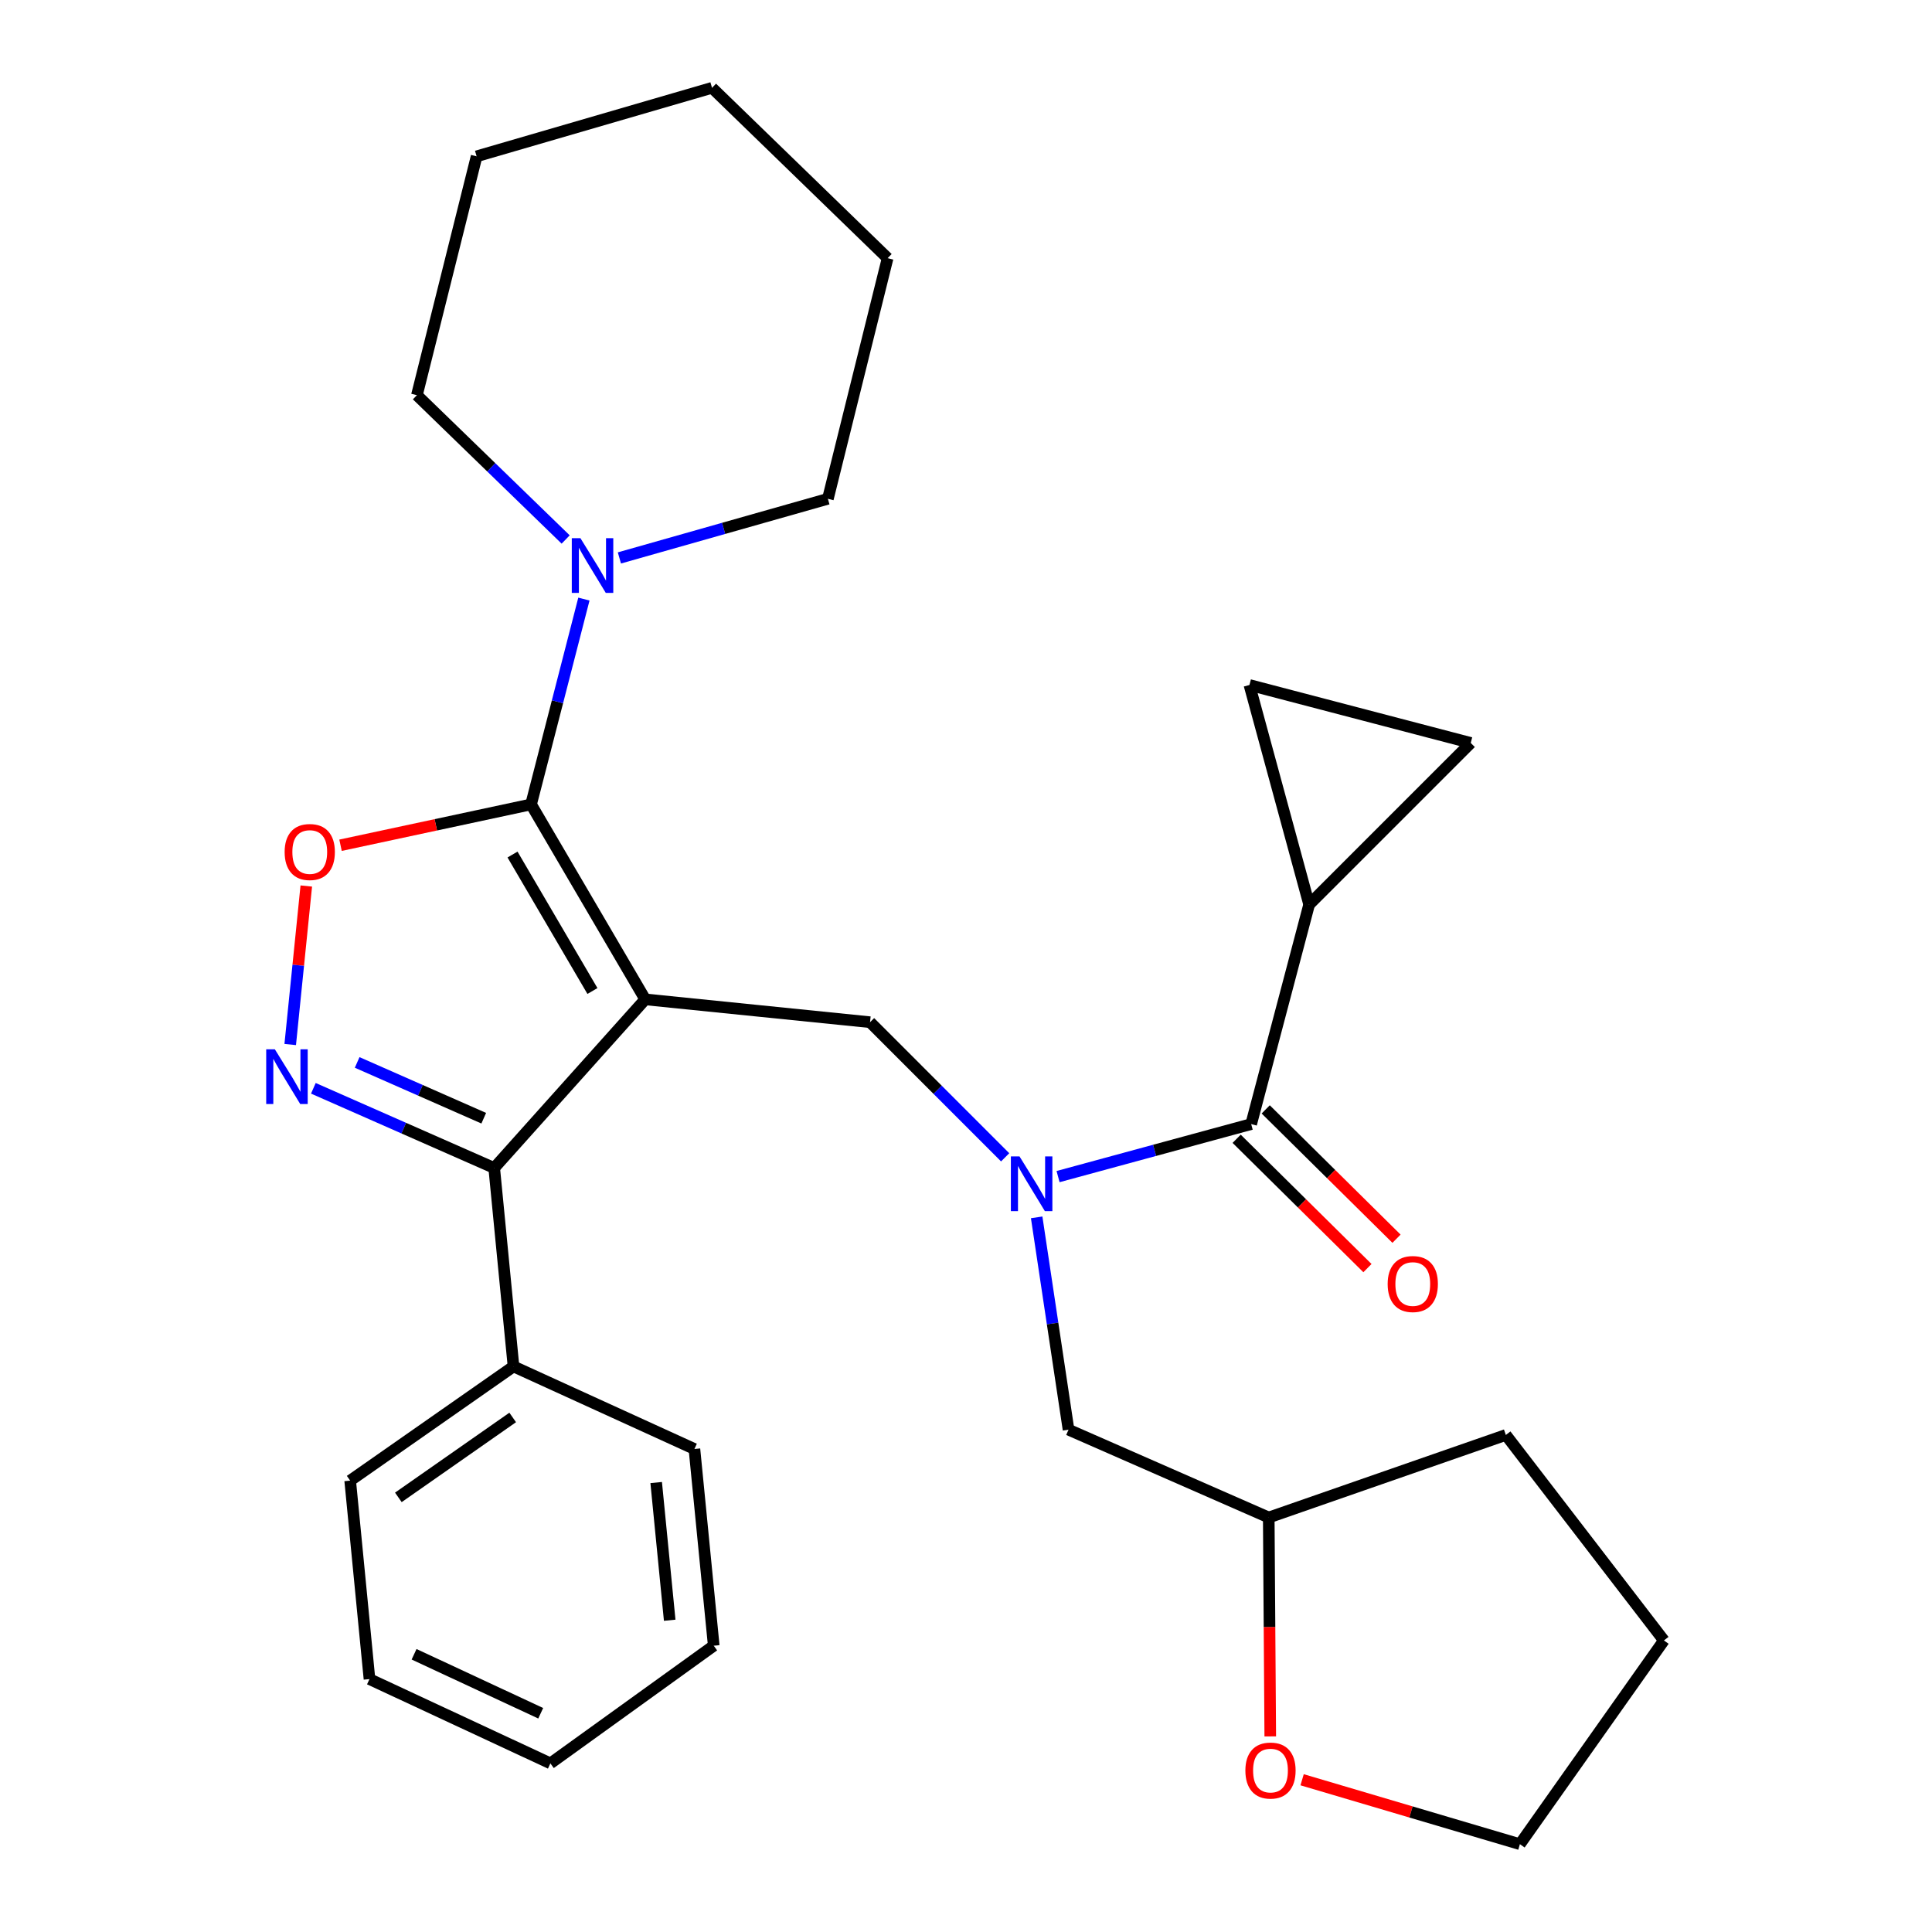 <?xml version='1.0' encoding='iso-8859-1'?>
<svg version='1.1' baseProfile='full'
              xmlns='http://www.w3.org/2000/svg'
                      xmlns:rdkit='http://www.rdkit.org/xml'
                      xmlns:xlink='http://www.w3.org/1999/xlink'
                  xml:space='preserve'
width='1000px' height='1000px' viewBox='0 0 1000 1000'>
<!-- END OF HEADER -->
<rect style='opacity:1.0;fill:#FFFFFF;stroke:none' width='1000' height='1000' x='0' y='0'> </rect>
<path class='bond-0' d='M 677.61,468.181 L 761.252,384.539' style='fill:none;fill-rule:evenodd;stroke:#000000;stroke-width:6px;stroke-linecap:butt;stroke-linejoin:miter;stroke-opacity:1' />
<path class='bond-1' d='M 677.61,468.181 L 646.706,354.551' style='fill:none;fill-rule:evenodd;stroke:#000000;stroke-width:6px;stroke-linecap:butt;stroke-linejoin:miter;stroke-opacity:1' />
<path class='bond-2' d='M 677.61,468.181 L 647.609,581.823' style='fill:none;fill-rule:evenodd;stroke:#000000;stroke-width:6px;stroke-linecap:butt;stroke-linejoin:miter;stroke-opacity:1' />
<path class='bond-3' d='M 520.27,599.028 L 485.303,564.057' style='fill:none;fill-rule:evenodd;stroke:#0000FF;stroke-width:6px;stroke-linecap:butt;stroke-linejoin:miter;stroke-opacity:1' />
<path class='bond-3' d='M 485.303,564.057 L 450.337,529.085' style='fill:none;fill-rule:evenodd;stroke:#000000;stroke-width:6px;stroke-linecap:butt;stroke-linejoin:miter;stroke-opacity:1' />
<path class='bond-4' d='M 547.651,609.006 L 597.63,595.415' style='fill:none;fill-rule:evenodd;stroke:#0000FF;stroke-width:6px;stroke-linecap:butt;stroke-linejoin:miter;stroke-opacity:1' />
<path class='bond-4' d='M 597.63,595.415 L 647.609,581.823' style='fill:none;fill-rule:evenodd;stroke:#000000;stroke-width:6px;stroke-linecap:butt;stroke-linejoin:miter;stroke-opacity:1' />
<path class='bond-5' d='M 536.575,630.105 L 544.821,685.054' style='fill:none;fill-rule:evenodd;stroke:#0000FF;stroke-width:6px;stroke-linecap:butt;stroke-linejoin:miter;stroke-opacity:1' />
<path class='bond-5' d='M 544.821,685.054 L 553.068,740.003' style='fill:none;fill-rule:evenodd;stroke:#000000;stroke-width:6px;stroke-linecap:butt;stroke-linejoin:miter;stroke-opacity:1' />
<path class='bond-6' d='M 640.088,589.43 L 673.938,622.901' style='fill:none;fill-rule:evenodd;stroke:#000000;stroke-width:6px;stroke-linecap:butt;stroke-linejoin:miter;stroke-opacity:1' />
<path class='bond-6' d='M 673.938,622.901 L 707.789,656.372' style='fill:none;fill-rule:evenodd;stroke:#FF0000;stroke-width:6px;stroke-linecap:butt;stroke-linejoin:miter;stroke-opacity:1' />
<path class='bond-6' d='M 655.131,574.217 L 688.981,607.687' style='fill:none;fill-rule:evenodd;stroke:#000000;stroke-width:6px;stroke-linecap:butt;stroke-linejoin:miter;stroke-opacity:1' />
<path class='bond-6' d='M 688.981,607.687 L 722.832,641.158' style='fill:none;fill-rule:evenodd;stroke:#FF0000;stroke-width:6px;stroke-linecap:butt;stroke-linejoin:miter;stroke-opacity:1' />
<path class='bond-7' d='M 761.252,384.539 L 646.706,354.551' style='fill:none;fill-rule:evenodd;stroke:#000000;stroke-width:6px;stroke-linecap:butt;stroke-linejoin:miter;stroke-opacity:1' />
<path class='bond-8' d='M 333.973,517.27 L 274.875,416.358' style='fill:none;fill-rule:evenodd;stroke:#000000;stroke-width:6px;stroke-linecap:butt;stroke-linejoin:miter;stroke-opacity:1' />
<path class='bond-8' d='M 306.646,512.945 L 265.278,442.307' style='fill:none;fill-rule:evenodd;stroke:#000000;stroke-width:6px;stroke-linecap:butt;stroke-linejoin:miter;stroke-opacity:1' />
<path class='bond-9' d='M 333.973,517.27 L 255.798,604.549' style='fill:none;fill-rule:evenodd;stroke:#000000;stroke-width:6px;stroke-linecap:butt;stroke-linejoin:miter;stroke-opacity:1' />
<path class='bond-10' d='M 333.973,517.27 L 450.337,529.085' style='fill:none;fill-rule:evenodd;stroke:#000000;stroke-width:6px;stroke-linecap:butt;stroke-linejoin:miter;stroke-opacity:1' />
<path class='bond-11' d='M 274.875,416.358 L 225.567,426.929' style='fill:none;fill-rule:evenodd;stroke:#000000;stroke-width:6px;stroke-linecap:butt;stroke-linejoin:miter;stroke-opacity:1' />
<path class='bond-11' d='M 225.567,426.929 L 176.258,437.5' style='fill:none;fill-rule:evenodd;stroke:#FF0000;stroke-width:6px;stroke-linecap:butt;stroke-linejoin:miter;stroke-opacity:1' />
<path class='bond-12' d='M 274.875,416.358 L 288.552,363.22' style='fill:none;fill-rule:evenodd;stroke:#000000;stroke-width:6px;stroke-linecap:butt;stroke-linejoin:miter;stroke-opacity:1' />
<path class='bond-12' d='M 288.552,363.22 L 302.228,310.083' style='fill:none;fill-rule:evenodd;stroke:#0000FF;stroke-width:6px;stroke-linecap:butt;stroke-linejoin:miter;stroke-opacity:1' />
<path class='bond-13' d='M 158.536,458.599 L 154.375,499.619' style='fill:none;fill-rule:evenodd;stroke:#FF0000;stroke-width:6px;stroke-linecap:butt;stroke-linejoin:miter;stroke-opacity:1' />
<path class='bond-13' d='M 154.375,499.619 L 150.215,540.639' style='fill:none;fill-rule:evenodd;stroke:#0000FF;stroke-width:6px;stroke-linecap:butt;stroke-linejoin:miter;stroke-opacity:1' />
<path class='bond-14' d='M 162.197,563.303 L 208.998,583.926' style='fill:none;fill-rule:evenodd;stroke:#0000FF;stroke-width:6px;stroke-linecap:butt;stroke-linejoin:miter;stroke-opacity:1' />
<path class='bond-14' d='M 208.998,583.926 L 255.798,604.549' style='fill:none;fill-rule:evenodd;stroke:#000000;stroke-width:6px;stroke-linecap:butt;stroke-linejoin:miter;stroke-opacity:1' />
<path class='bond-14' d='M 184.865,549.912 L 217.625,564.348' style='fill:none;fill-rule:evenodd;stroke:#0000FF;stroke-width:6px;stroke-linecap:butt;stroke-linejoin:miter;stroke-opacity:1' />
<path class='bond-14' d='M 217.625,564.348 L 250.386,578.784' style='fill:none;fill-rule:evenodd;stroke:#000000;stroke-width:6px;stroke-linecap:butt;stroke-linejoin:miter;stroke-opacity:1' />
<path class='bond-15' d='M 255.798,604.549 L 265.794,707.269' style='fill:none;fill-rule:evenodd;stroke:#000000;stroke-width:6px;stroke-linecap:butt;stroke-linejoin:miter;stroke-opacity:1' />
<path class='bond-16' d='M 657.484,898.763 L 657.093,842.109' style='fill:none;fill-rule:evenodd;stroke:#FF0000;stroke-width:6px;stroke-linecap:butt;stroke-linejoin:miter;stroke-opacity:1' />
<path class='bond-16' d='M 657.093,842.109 L 656.702,785.455' style='fill:none;fill-rule:evenodd;stroke:#000000;stroke-width:6px;stroke-linecap:butt;stroke-linejoin:miter;stroke-opacity:1' />
<path class='bond-17' d='M 673.971,921.197 L 730.335,937.871' style='fill:none;fill-rule:evenodd;stroke:#FF0000;stroke-width:6px;stroke-linecap:butt;stroke-linejoin:miter;stroke-opacity:1' />
<path class='bond-17' d='M 730.335,937.871 L 786.7,954.545' style='fill:none;fill-rule:evenodd;stroke:#000000;stroke-width:6px;stroke-linecap:butt;stroke-linejoin:miter;stroke-opacity:1' />
<path class='bond-18' d='M 656.702,785.455 L 553.068,740.003' style='fill:none;fill-rule:evenodd;stroke:#000000;stroke-width:6px;stroke-linecap:butt;stroke-linejoin:miter;stroke-opacity:1' />
<path class='bond-19' d='M 656.702,785.455 L 779.425,742.725' style='fill:none;fill-rule:evenodd;stroke:#000000;stroke-width:6px;stroke-linecap:butt;stroke-linejoin:miter;stroke-opacity:1' />
<path class='bond-20' d='M 786.7,954.545 L 861.237,849.093' style='fill:none;fill-rule:evenodd;stroke:#000000;stroke-width:6px;stroke-linecap:butt;stroke-linejoin:miter;stroke-opacity:1' />
<path class='bond-21' d='M 215.79,204.549 L 254.289,241.895' style='fill:none;fill-rule:evenodd;stroke:#000000;stroke-width:6px;stroke-linecap:butt;stroke-linejoin:miter;stroke-opacity:1' />
<path class='bond-21' d='M 254.289,241.895 L 292.788,279.242' style='fill:none;fill-rule:evenodd;stroke:#0000FF;stroke-width:6px;stroke-linecap:butt;stroke-linejoin:miter;stroke-opacity:1' />
<path class='bond-22' d='M 215.79,204.549 L 246.694,80.911' style='fill:none;fill-rule:evenodd;stroke:#000000;stroke-width:6px;stroke-linecap:butt;stroke-linejoin:miter;stroke-opacity:1' />
<path class='bond-23' d='M 320.6,288.787 L 374.557,273.483' style='fill:none;fill-rule:evenodd;stroke:#0000FF;stroke-width:6px;stroke-linecap:butt;stroke-linejoin:miter;stroke-opacity:1' />
<path class='bond-23' d='M 374.557,273.483 L 428.514,258.179' style='fill:none;fill-rule:evenodd;stroke:#000000;stroke-width:6px;stroke-linecap:butt;stroke-linejoin:miter;stroke-opacity:1' />
<path class='bond-24' d='M 428.514,258.179 L 459.43,133.637' style='fill:none;fill-rule:evenodd;stroke:#000000;stroke-width:6px;stroke-linecap:butt;stroke-linejoin:miter;stroke-opacity:1' />
<path class='bond-25' d='M 265.794,707.269 L 181.249,766.366' style='fill:none;fill-rule:evenodd;stroke:#000000;stroke-width:6px;stroke-linecap:butt;stroke-linejoin:miter;stroke-opacity:1' />
<path class='bond-25' d='M 265.37,733.669 L 206.188,775.037' style='fill:none;fill-rule:evenodd;stroke:#000000;stroke-width:6px;stroke-linecap:butt;stroke-linejoin:miter;stroke-opacity:1' />
<path class='bond-26' d='M 265.794,707.269 L 359.433,749.999' style='fill:none;fill-rule:evenodd;stroke:#000000;stroke-width:6px;stroke-linecap:butt;stroke-linejoin:miter;stroke-opacity:1' />
<path class='bond-27' d='M 181.249,766.366 L 191.245,869.097' style='fill:none;fill-rule:evenodd;stroke:#000000;stroke-width:6px;stroke-linecap:butt;stroke-linejoin:miter;stroke-opacity:1' />
<path class='bond-28' d='M 191.245,869.097 L 284.883,912.719' style='fill:none;fill-rule:evenodd;stroke:#000000;stroke-width:6px;stroke-linecap:butt;stroke-linejoin:miter;stroke-opacity:1' />
<path class='bond-28' d='M 214.326,856.246 L 279.872,886.782' style='fill:none;fill-rule:evenodd;stroke:#000000;stroke-width:6px;stroke-linecap:butt;stroke-linejoin:miter;stroke-opacity:1' />
<path class='bond-29' d='M 284.883,912.719 L 369.429,851.815' style='fill:none;fill-rule:evenodd;stroke:#000000;stroke-width:6px;stroke-linecap:butt;stroke-linejoin:miter;stroke-opacity:1' />
<path class='bond-30' d='M 369.429,851.815 L 359.433,749.999' style='fill:none;fill-rule:evenodd;stroke:#000000;stroke-width:6px;stroke-linecap:butt;stroke-linejoin:miter;stroke-opacity:1' />
<path class='bond-30' d='M 346.637,838.633 L 339.639,767.362' style='fill:none;fill-rule:evenodd;stroke:#000000;stroke-width:6px;stroke-linecap:butt;stroke-linejoin:miter;stroke-opacity:1' />
<path class='bond-31' d='M 246.694,80.911 L 368.537,45.455' style='fill:none;fill-rule:evenodd;stroke:#000000;stroke-width:6px;stroke-linecap:butt;stroke-linejoin:miter;stroke-opacity:1' />
<path class='bond-32' d='M 459.43,133.637 L 368.537,45.455' style='fill:none;fill-rule:evenodd;stroke:#000000;stroke-width:6px;stroke-linecap:butt;stroke-linejoin:miter;stroke-opacity:1' />
<path class='bond-33' d='M 779.425,742.725 L 861.237,849.093' style='fill:none;fill-rule:evenodd;stroke:#000000;stroke-width:6px;stroke-linecap:butt;stroke-linejoin:miter;stroke-opacity:1' />
<path  class='atom-1' d='M 527.707 598.567
L 536.987 613.567
Q 537.907 615.047, 539.387 617.727
Q 540.867 620.407, 540.947 620.567
L 540.947 598.567
L 544.707 598.567
L 544.707 626.887
L 540.827 626.887
L 530.867 610.487
Q 529.707 608.567, 528.467 606.367
Q 527.267 604.167, 526.907 603.487
L 526.907 626.887
L 523.227 626.887
L 523.227 598.567
L 527.707 598.567
' fill='#0000FF'/>
<path  class='atom-3' d='M 718.251 664.606
Q 718.251 657.806, 721.611 654.006
Q 724.971 650.206, 731.251 650.206
Q 737.531 650.206, 740.891 654.006
Q 744.251 657.806, 744.251 664.606
Q 744.251 671.486, 740.851 675.406
Q 737.451 679.286, 731.251 679.286
Q 725.011 679.286, 721.611 675.406
Q 718.251 671.526, 718.251 664.606
M 731.251 676.086
Q 735.571 676.086, 737.891 673.206
Q 740.251 670.286, 740.251 664.606
Q 740.251 659.046, 737.891 656.246
Q 735.571 653.406, 731.251 653.406
Q 726.931 653.406, 724.571 656.206
Q 722.251 659.006, 722.251 664.606
Q 722.251 670.326, 724.571 673.206
Q 726.931 676.086, 731.251 676.086
' fill='#FF0000'/>
<path  class='atom-8' d='M 147.33 440.995
Q 147.33 434.195, 150.69 430.395
Q 154.05 426.595, 160.33 426.595
Q 166.61 426.595, 169.97 430.395
Q 173.33 434.195, 173.33 440.995
Q 173.33 447.875, 169.93 451.795
Q 166.53 455.675, 160.33 455.675
Q 154.09 455.675, 150.69 451.795
Q 147.33 447.915, 147.33 440.995
M 160.33 452.475
Q 164.65 452.475, 166.97 449.595
Q 169.33 446.675, 169.33 440.995
Q 169.33 435.435, 166.97 432.635
Q 164.65 429.795, 160.33 429.795
Q 156.01 429.795, 153.65 432.595
Q 151.33 435.395, 151.33 440.995
Q 151.33 446.715, 153.65 449.595
Q 156.01 452.475, 160.33 452.475
' fill='#FF0000'/>
<path  class='atom-9' d='M 142.267 543.119
L 151.547 558.119
Q 152.467 559.599, 153.947 562.279
Q 155.427 564.959, 155.507 565.119
L 155.507 543.119
L 159.267 543.119
L 159.267 571.439
L 155.387 571.439
L 145.427 555.039
Q 144.267 553.119, 143.027 550.919
Q 141.827 548.719, 141.467 548.039
L 141.467 571.439
L 137.787 571.439
L 137.787 543.119
L 142.267 543.119
' fill='#0000FF'/>
<path  class='atom-11' d='M 644.605 916.436
Q 644.605 909.636, 647.965 905.836
Q 651.325 902.036, 657.605 902.036
Q 663.885 902.036, 667.245 905.836
Q 670.605 909.636, 670.605 916.436
Q 670.605 923.316, 667.205 927.236
Q 663.805 931.116, 657.605 931.116
Q 651.365 931.116, 647.965 927.236
Q 644.605 923.356, 644.605 916.436
M 657.605 927.916
Q 661.925 927.916, 664.245 925.036
Q 666.605 922.116, 666.605 916.436
Q 666.605 910.876, 664.245 908.076
Q 661.925 905.236, 657.605 905.236
Q 653.285 905.236, 650.925 908.036
Q 648.605 910.836, 648.605 916.436
Q 648.605 922.156, 650.925 925.036
Q 653.285 927.916, 657.605 927.916
' fill='#FF0000'/>
<path  class='atom-16' d='M 300.434 278.571
L 309.714 293.571
Q 310.634 295.051, 312.114 297.731
Q 313.594 300.411, 313.674 300.571
L 313.674 278.571
L 317.434 278.571
L 317.434 306.891
L 313.554 306.891
L 303.594 290.491
Q 302.434 288.571, 301.194 286.371
Q 299.994 284.171, 299.634 283.491
L 299.634 306.891
L 295.954 306.891
L 295.954 278.571
L 300.434 278.571
' fill='#0000FF'/>
</svg>
